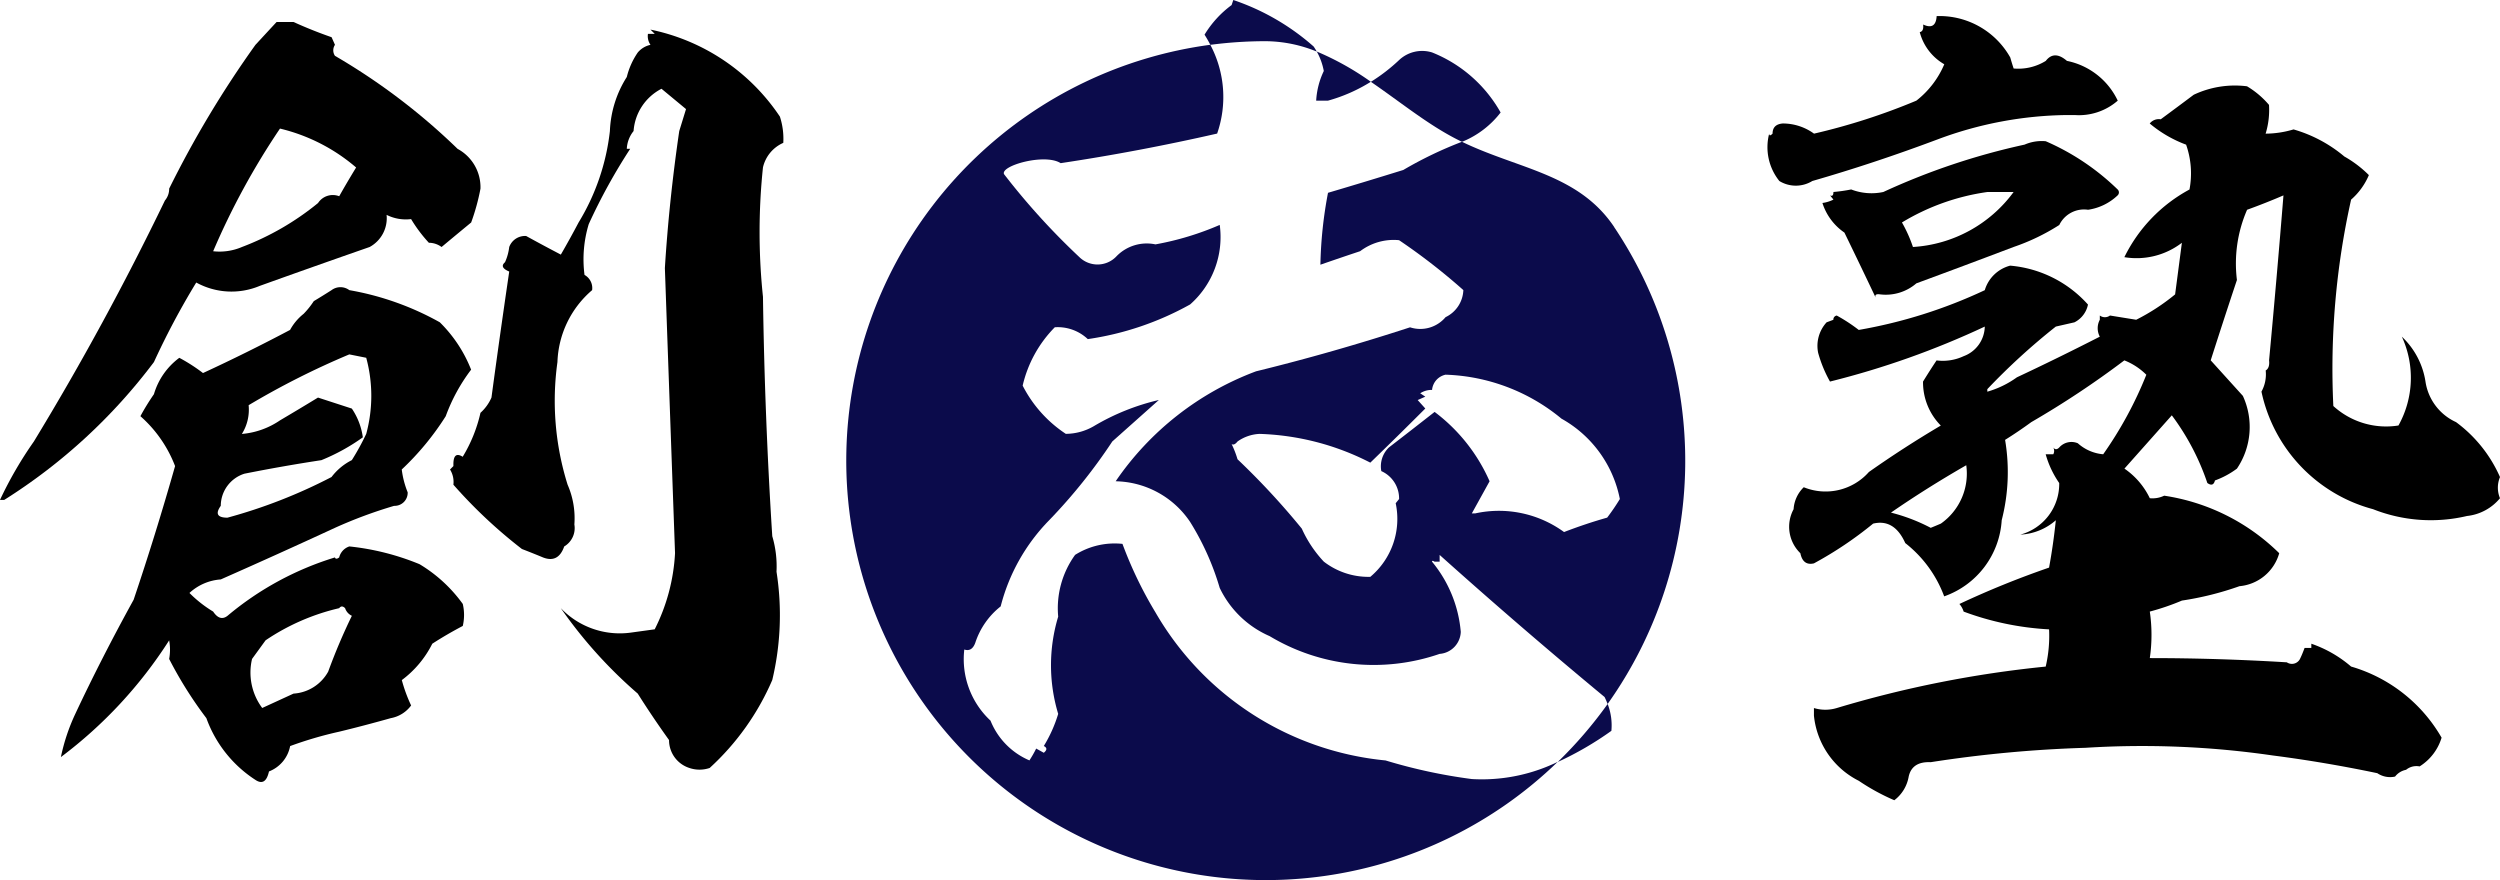 <svg xmlns="http://www.w3.org/2000/svg" width="172.232" height="60.648" viewBox="0 0 172.232 60.648">
  <g id="グループ_5" data-name="グループ 5" transform="translate(-534.532 -878.814)">
    <path id="パス_17" data-name="パス 17" d="M617.25,883.347l.292.292h-.466a1.049,1.049,0,0,0,.175.758,1.576,1.576,0,0,0-.874.525,5.122,5.122,0,0,0-.758,1.69,7.484,7.484,0,0,0-1.165,3.729,15.372,15.372,0,0,1-2.156,6.294q-.583,1.107-1.223,2.214-1.224-.64-2.39-1.282a1.159,1.159,0,0,0-1.166.758,3.56,3.56,0,0,1-.291,1.049q-.409.35.291.641-.642,4.371-1.224,8.683a3.035,3.035,0,0,1-.757,1.049,10.133,10.133,0,0,1-1.224,3.03q-.643-.406-.641.525v.117l-.233.233a1.628,1.628,0,0,1,.233,1.049,33.8,33.8,0,0,0,4.72,4.429q.756.292,1.457.583,1.049.408,1.457-.758a1.468,1.468,0,0,0,.7-1.515,5.777,5.777,0,0,0-.466-2.739,19.306,19.306,0,0,1-.7-8.45,6.811,6.811,0,0,1,2.389-4.954,1.034,1.034,0,0,0-.524-1.049,8.348,8.348,0,0,1,.291-3.5,39.776,39.776,0,0,1,2.856-5.187h-.234a2.1,2.1,0,0,1,.467-1.224,3.562,3.562,0,0,1,1.923-2.914l1.69,1.4-.467,1.515q-.7,4.779-.99,9.441.35,9.908.7,19.639a13.134,13.134,0,0,1-1.4,5.245l-1.69.233a5.617,5.617,0,0,1-4.779-1.69,31.723,31.723,0,0,0,5.3,5.886q.99,1.573,2.156,3.2a2.015,2.015,0,0,0,1.4,1.923,2.158,2.158,0,0,0,1.4,0,17.66,17.66,0,0,0,4.312-6.06,19.279,19.279,0,0,0,.292-7.459,7.324,7.324,0,0,0-.292-2.448q-.524-8.217-.641-16.492a42.679,42.679,0,0,1,0-8.916,2.447,2.447,0,0,1,1.4-1.69,4.947,4.947,0,0,0-.233-1.807A14.127,14.127,0,0,0,617.25,883.347Z" transform="translate(-37.905 -2.494)"/>
    <path id="パス_18" data-name="パス 18" d="M545.138,905.608a52.878,52.878,0,0,1,2.914-5.478,5.032,5.032,0,0,0,4.371.233q3.728-1.34,7.576-2.681a2.257,2.257,0,0,0,1.166-2.214,2.949,2.949,0,0,0,1.689.292,9.94,9.94,0,0,0,1.224,1.631,1.48,1.48,0,0,1,.875.292q1.049-.874,2.039-1.69a14.773,14.773,0,0,0,.641-2.331,3,3,0,0,0-1.574-2.739,43.655,43.655,0,0,0-8.45-6.41.674.674,0,0,1,0-.758l-.233-.525q-1.341-.466-2.622-1.049h-1.166q-.758.817-1.457,1.574a71.119,71.119,0,0,0-5.944,9.906,1.236,1.236,0,0,1-.292.816q-4.138,8.566-9.032,16.608a26.678,26.678,0,0,0-2.331,4.021h.292A38.61,38.61,0,0,0,545.138,905.608Zm8.683-16.084a12.51,12.51,0,0,1,5.245,2.681q-.641,1.049-1.165,1.981a1.212,1.212,0,0,0-1.457.466,18.781,18.781,0,0,1-5.245,3.031,3.922,3.922,0,0,1-1.982.292A50.669,50.669,0,0,1,553.821,889.524Z" transform="translate(0 -1.852)"/>
    <path id="パス_19" data-name="パス 19" d="M568.566,941.872a17.394,17.394,0,0,0-4.837-1.224,1.063,1.063,0,0,0-.7.758q-.234.175-.292,0a21.113,21.113,0,0,0-7.4,4.021q-.524.408-.991-.291a8.455,8.455,0,0,1-1.632-1.282,3.537,3.537,0,0,1,2.156-.932q3.962-1.749,7.867-3.555a31.744,31.744,0,0,1,4.079-1.515.9.9,0,0,0,.932-.932,6.2,6.2,0,0,1-.408-1.573,18.89,18.89,0,0,0,3.03-3.671,12.2,12.2,0,0,1,1.748-3.205,9.39,9.39,0,0,0-2.156-3.264,19.64,19.64,0,0,0-6.235-2.215,1.018,1.018,0,0,0-1.224,0q-.642.409-1.224.758a5.66,5.66,0,0,1-.7.874,3.644,3.644,0,0,0-.932,1.107q-2.972,1.574-6,2.972a11.849,11.849,0,0,0-1.632-1.049,4.8,4.8,0,0,0-1.748,2.506,15.947,15.947,0,0,0-.932,1.515,8.759,8.759,0,0,1,2.389,3.438q-1.341,4.72-2.855,9.208-2.216,4.02-4.021,7.867a13.32,13.32,0,0,0-.991,2.972,30.7,30.7,0,0,0,7.459-8.042,3.57,3.57,0,0,1,0,1.282,27.521,27.521,0,0,0,2.564,4.079,8.494,8.494,0,0,0,3.38,4.254q.7.466.933-.583a2.341,2.341,0,0,0,1.457-1.748,26.436,26.436,0,0,1,3.38-.991q1.689-.408,3.555-.933a2.233,2.233,0,0,0,1.4-.874,10.511,10.511,0,0,1-.641-1.748,7.048,7.048,0,0,0,2.1-2.506q.99-.641,2.1-1.224a3.323,3.323,0,0,0,0-1.515A9.993,9.993,0,0,0,568.566,941.872Zm-13.694-4.021a2.33,2.33,0,0,1,1.631-2.214q2.623-.524,5.3-.932a13.794,13.794,0,0,0,2.856-1.573,4.66,4.66,0,0,0-.758-1.981l-2.331-.758q-1.342.817-2.623,1.573a5.478,5.478,0,0,1-2.622.933,3.143,3.143,0,0,0,.466-1.981,55.313,55.313,0,0,1,6.935-3.5l1.166.233a10.012,10.012,0,0,1,0,5.245,17.057,17.057,0,0,1-.991,1.806,4.019,4.019,0,0,0-1.4,1.165,35.977,35.977,0,0,1-7.168,2.8Q554.289,938.667,554.872,937.851Zm7.4,11.422a2.937,2.937,0,0,1-2.389,1.515l-2.156.99a4.079,4.079,0,0,1-.7-3.38l.932-1.282a15.18,15.18,0,0,1,5.07-2.214q.175-.232.408,0a.882.882,0,0,0,.466.525A40.6,40.6,0,0,0,562.272,949.273Z" transform="translate(-5.13 -24.189)"/>
    <path id="パス_20" data-name="パス 20" d="M726.707,882.368c-.067-.119-.137-.236-.215-.349a16.159,16.159,0,0,0-5.536-3.205l-.116.349a7.12,7.12,0,0,0-1.865,2.04c.148.232.281.467.4.7a29.142,29.142,0,0,1,3.814-.251A9.449,9.449,0,0,1,726.707,882.368Z" transform="translate(-101.459 0)" fill="#0b0b4b"/>
    <path id="パス_21" data-name="パス 21" d="M773.064,990.605a22.319,22.319,0,0,0,3.694-2.145,4.063,4.063,0,0,0-.258-1.85A29.041,29.041,0,0,1,773.064,990.605Z" transform="translate(-131.213 -59.297)" fill="#0b0b4b"/>
    <path id="パス_22" data-name="パス 22" d="M750.718,892.88l.1-.039a6.356,6.356,0,0,0,2.564-1.981,9.419,9.419,0,0,0-4.72-4.137,2.319,2.319,0,0,0-2.273.524,12.176,12.176,0,0,1-1.945,1.5c1.887,1.291,3.694,2.758,5.569,3.772C750.245,892.646,750.482,892.766,750.718,892.88Z" transform="translate(-115.468 -4.296)" fill="#0b0b4b"/>
    <path id="パス_23" data-name="パス 23" d="M808.273,892.638q4.253-1.224,8.6-2.855a26.191,26.191,0,0,1,8.945-1.69h.525a4.068,4.068,0,0,0,2.972-.991,4.958,4.958,0,0,0-3.5-2.739q-.875-.757-1.457,0a3.6,3.6,0,0,1-2.214.524c-.078-.233-.156-.485-.233-.758a5.594,5.594,0,0,0-4.779-2.855h-.292q-.059.991-.932.583c.038.311-.039.486-.233.525a3.6,3.6,0,0,0,1.69,2.214,6.275,6.275,0,0,1-1.923,2.506,43.693,43.693,0,0,1-7.051,2.273,3.661,3.661,0,0,0-2.156-.7q-.7.059-.7.7-.233.233-.233,0a3.721,3.721,0,0,0,.7,3.263A2.17,2.17,0,0,0,808.273,892.638Z" transform="translate(-148.886 -1.354)"/>
    <path id="パス_24" data-name="パス 24" d="M857.462,918.885a9.4,9.4,0,0,0-3.03-3.787,3.656,3.656,0,0,1-2.1-2.768,5.375,5.375,0,0,0-1.632-3.118,6.757,6.757,0,0,1-.233,6.119,5.393,5.393,0,0,1-4.487-1.341,53.4,53.4,0,0,1,1.224-14.219,4.644,4.644,0,0,0,1.224-1.69,7.8,7.8,0,0,0-1.69-1.282,9.518,9.518,0,0,0-3.5-1.865,6.786,6.786,0,0,1-1.923.292,5.576,5.576,0,0,0,.233-1.981,6.054,6.054,0,0,0-1.515-1.282,6.641,6.641,0,0,0-3.671.583q-1.166.875-2.273,1.69a.8.8,0,0,0-.758.291,8.447,8.447,0,0,0,2.506,1.457,5.968,5.968,0,0,1,.233,3.089,10.6,10.6,0,0,0-4.487,4.662,5.126,5.126,0,0,0,3.963-.991l-.466,3.555a14.416,14.416,0,0,1-2.681,1.748l-1.807-.292a.581.581,0,0,1-.7,0v.292a1.235,1.235,0,0,0,0,1.165q-2.971,1.516-5.711,2.8a6.6,6.6,0,0,1-2.039.991v-.175a45.036,45.036,0,0,1,4.72-4.312l1.282-.292a1.753,1.753,0,0,0,.932-1.224,8.126,8.126,0,0,0-5.361-2.681,2.477,2.477,0,0,0-1.748,1.69,34.1,34.1,0,0,1-8.683,2.739,11.388,11.388,0,0,0-1.515-.991.276.276,0,0,0-.233.292l-.466.175a2.4,2.4,0,0,0-.583,2.1,8.839,8.839,0,0,0,.816,1.981,58.193,58.193,0,0,0,10.664-3.788,2.222,2.222,0,0,1-1.457,2.039,3.378,3.378,0,0,1-1.865.292q-.467.7-.932,1.457a4.242,4.242,0,0,0,1.224,3.031q-2.565,1.516-4.954,3.2a3.986,3.986,0,0,1-4.487,1.049,2.3,2.3,0,0,0-.7,1.515,2.534,2.534,0,0,0,.467,3.031q.175.873.932.7a25.838,25.838,0,0,0,4.079-2.739q1.456-.35,2.215,1.34a8.314,8.314,0,0,1,2.681,3.671,5.946,5.946,0,0,0,3.963-5.245,13.309,13.309,0,0,0,.233-5.536q.931-.582,1.806-1.223a63.211,63.211,0,0,0,6.41-4.254,4.463,4.463,0,0,1,1.515.991,26.7,26.7,0,0,1-2.972,5.478,3,3,0,0,1-1.748-.758,1.123,1.123,0,0,0-1.282.292q-.233.233-.408,0a.491.491,0,0,1,0,.466h-.524a6.568,6.568,0,0,0,.932,1.981,3.615,3.615,0,0,1-2.681,3.555,3.99,3.99,0,0,0,2.448-.991q-.175,1.69-.466,3.263a62.249,62.249,0,0,0-6.177,2.506,1.456,1.456,0,0,1,.292.525,19.874,19.874,0,0,0,5.886,1.224,9.308,9.308,0,0,1-.233,2.564,76.232,76.232,0,0,0-14.394,2.856,2.723,2.723,0,0,1-1.573,0v.525a5.657,5.657,0,0,0,3.089,4.487,14.689,14.689,0,0,0,2.448,1.34,2.592,2.592,0,0,0,.991-1.631q.232-1.049,1.515-.991a86.213,86.213,0,0,1,10.665-.991,62.461,62.461,0,0,1,12.878.525q3.612.466,7.226,1.224a1.57,1.57,0,0,0,1.224.233,1.266,1.266,0,0,1,.758-.466,1.119,1.119,0,0,1,.932-.233,3.54,3.54,0,0,0,1.515-1.981,10.612,10.612,0,0,0-6.235-4.9,8.379,8.379,0,0,0-2.739-1.573v.291H844c-.117.311-.214.545-.291.7a.626.626,0,0,1-.933.291q-4.779-.291-9.44-.291a11.116,11.116,0,0,0,0-3.205,16.564,16.564,0,0,0,2.214-.758,21.144,21.144,0,0,0,3.963-.991,3.134,3.134,0,0,0,2.739-2.272,14.3,14.3,0,0,0-7.925-3.963,1.853,1.853,0,0,1-.991.175,5.189,5.189,0,0,0-1.748-2.04l3.264-3.671a16.7,16.7,0,0,1,2.448,4.662q.407.292.524-.175a5.85,5.85,0,0,0,1.515-.816,5.116,5.116,0,0,0,.408-5.011l-2.215-2.448q.874-2.739,1.806-5.536a9.265,9.265,0,0,1,.7-4.837q1.282-.465,2.506-.991-.467,5.769-.991,11.363.057.524-.233.7a2.463,2.463,0,0,1-.292,1.457,10.681,10.681,0,0,0,7.692,8.1,10.82,10.82,0,0,0,6.469.467,3.42,3.42,0,0,0,2.272-1.224A1.889,1.889,0,0,1,857.462,918.885Zm-38.519,3.205q-.408.175-.7.292a12.435,12.435,0,0,0-2.739-1.049q2.448-1.69,5.187-3.264A4.211,4.211,0,0,1,818.943,922.09Z" transform="translate(-150.698 -7.204)"/>
    <path id="パス_25" data-name="パス 25" d="M817.558,910.98a3.22,3.22,0,0,0,2.506-.758q3.322-1.224,6.7-2.506a14.52,14.52,0,0,0,3.147-1.515,1.894,1.894,0,0,1,1.981-1.049,3.736,3.736,0,0,0,2.039-.991.281.281,0,0,0,0-.408,16.566,16.566,0,0,0-4.953-3.322,2.97,2.97,0,0,0-1.457.233,47.051,47.051,0,0,0-9.732,3.264,3.883,3.883,0,0,1-2.214-.175,11.256,11.256,0,0,1-1.224.175c0,.233-.078.311-.233.233l.233.291a2.428,2.428,0,0,1-.758.233,3.9,3.9,0,0,0,1.515,2.04q1.106,2.273,2.156,4.487Q817.149,910.922,817.558,910.98Zm7.4-7.051h1.806a9.305,9.305,0,0,1-6.935,3.788,9.459,9.459,0,0,0-.757-1.69A15.49,15.49,0,0,1,824.959,903.929Z" transform="translate(-153.509 -11.887)"/>
    <path id="パス_26" data-name="パス 26" d="M707.206,936.265a36.667,36.667,0,0,1-5.944-1.282,20.592,20.592,0,0,1-15.851-10.2,27.7,27.7,0,0,1-2.273-4.72,5.108,5.108,0,0,0-3.263.758,6.274,6.274,0,0,0-1.165,4.254,11.563,11.563,0,0,0,0,6.7,9.471,9.471,0,0,1-.991,2.214q.35.175,0,.466l-.525-.291a7.835,7.835,0,0,1-.466.816,5,5,0,0,1-2.681-2.739,5.789,5.789,0,0,1-1.806-4.9q.524.175.758-.466a5.279,5.279,0,0,1,1.748-2.505,13.11,13.11,0,0,1,3.321-5.915,37.8,37.8,0,0,0,4.371-5.449l3.205-2.855a15.758,15.758,0,0,0-4.487,1.807,3.876,3.876,0,0,1-1.923.525,8.734,8.734,0,0,1-2.972-3.322,8.424,8.424,0,0,1,2.214-4.021,3.015,3.015,0,0,1,2.273.816,20.484,20.484,0,0,0,7.051-2.389,6.19,6.19,0,0,0,2.039-5.478,20.007,20.007,0,0,1-4.429,1.341,2.905,2.905,0,0,0-2.68.816,1.791,1.791,0,0,1-2.564.058,48.326,48.326,0,0,1-5.187-5.711c-.272-.583,2.816-1.457,3.9-.758q5.42-.815,10.781-2.039a7.661,7.661,0,0,0-.471-6.116,28.9,28.9,0,1,0,23.933,49.4c-.09.041-.178.087-.269.128A11.923,11.923,0,0,1,707.206,936.265Z" transform="translate(-71.276 -3.78)" fill="#0b0b4b"/>
    <path id="パス_27" data-name="パス 27" d="M736.071,890.094h.816a11.226,11.226,0,0,0,2.95-1.3,19.367,19.367,0,0,0-3.725-2.084,4.385,4.385,0,0,1,.484,1.341A5.448,5.448,0,0,0,736.071,890.094Z" transform="translate(-110.864 -4.346)" fill="#0b0b4b"/>
    <path id="パス_28" data-name="パス 28" d="M739.717,906.4c-2.464-3.667-6.558-3.972-10.489-5.872a27.015,27.015,0,0,0-4.041,1.942q-2.623.816-5.187,1.573a29.207,29.207,0,0,0-.524,4.954q1.34-.466,2.739-.932a3.83,3.83,0,0,1,2.681-.758,42.266,42.266,0,0,1,4.428,3.438,2.153,2.153,0,0,1-1.224,1.865,2.279,2.279,0,0,1-2.448.7q-5.362,1.748-10.606,3.03a20.32,20.32,0,0,0-9.674,7.576,6.316,6.316,0,0,1,5.128,2.8,18.331,18.331,0,0,1,2.039,4.546,6.824,6.824,0,0,0,3.438,3.322,13.925,13.925,0,0,0,11.713,1.224,1.576,1.576,0,0,0,1.457-1.515,8.742,8.742,0,0,0-1.981-4.837c0-.077.058-.077.175,0h.349v-.466q5.594,5.013,11.364,9.79a5.229,5.229,0,0,1,.208.481,28.917,28.917,0,0,0,.452-32.856Zm-3.458,21.012a7.619,7.619,0,0,0-6.118-1.282h-.233l1.224-2.214a12,12,0,0,0-3.788-4.778q-1.632,1.282-3.147,2.447a1.8,1.8,0,0,0-.524,1.631,2.06,2.06,0,0,1,1.224,1.923l-.234.291a5.207,5.207,0,0,1-1.748,5.07,5.027,5.027,0,0,1-3.205-1.049,8.282,8.282,0,0,1-1.515-2.272,51.337,51.337,0,0,0-4.429-4.779,6.623,6.623,0,0,0-.408-1.049q.175.118.408-.175a2.844,2.844,0,0,1,1.515-.524,17.853,17.853,0,0,1,7.634,1.981q1.864-1.805,3.788-3.729l-.525-.583.525-.233-.35-.233a1.436,1.436,0,0,1,.816-.233,1.182,1.182,0,0,1,.932-1.049,13.182,13.182,0,0,1,7.984,3.03,8.13,8.13,0,0,1,4.021,5.536,14.579,14.579,0,0,1-.874,1.282Q737.774,926.832,736.259,927.415Z" transform="translate(-93.978 -11.946)" fill="#0b0b4b"/>
  </g>
</svg>

